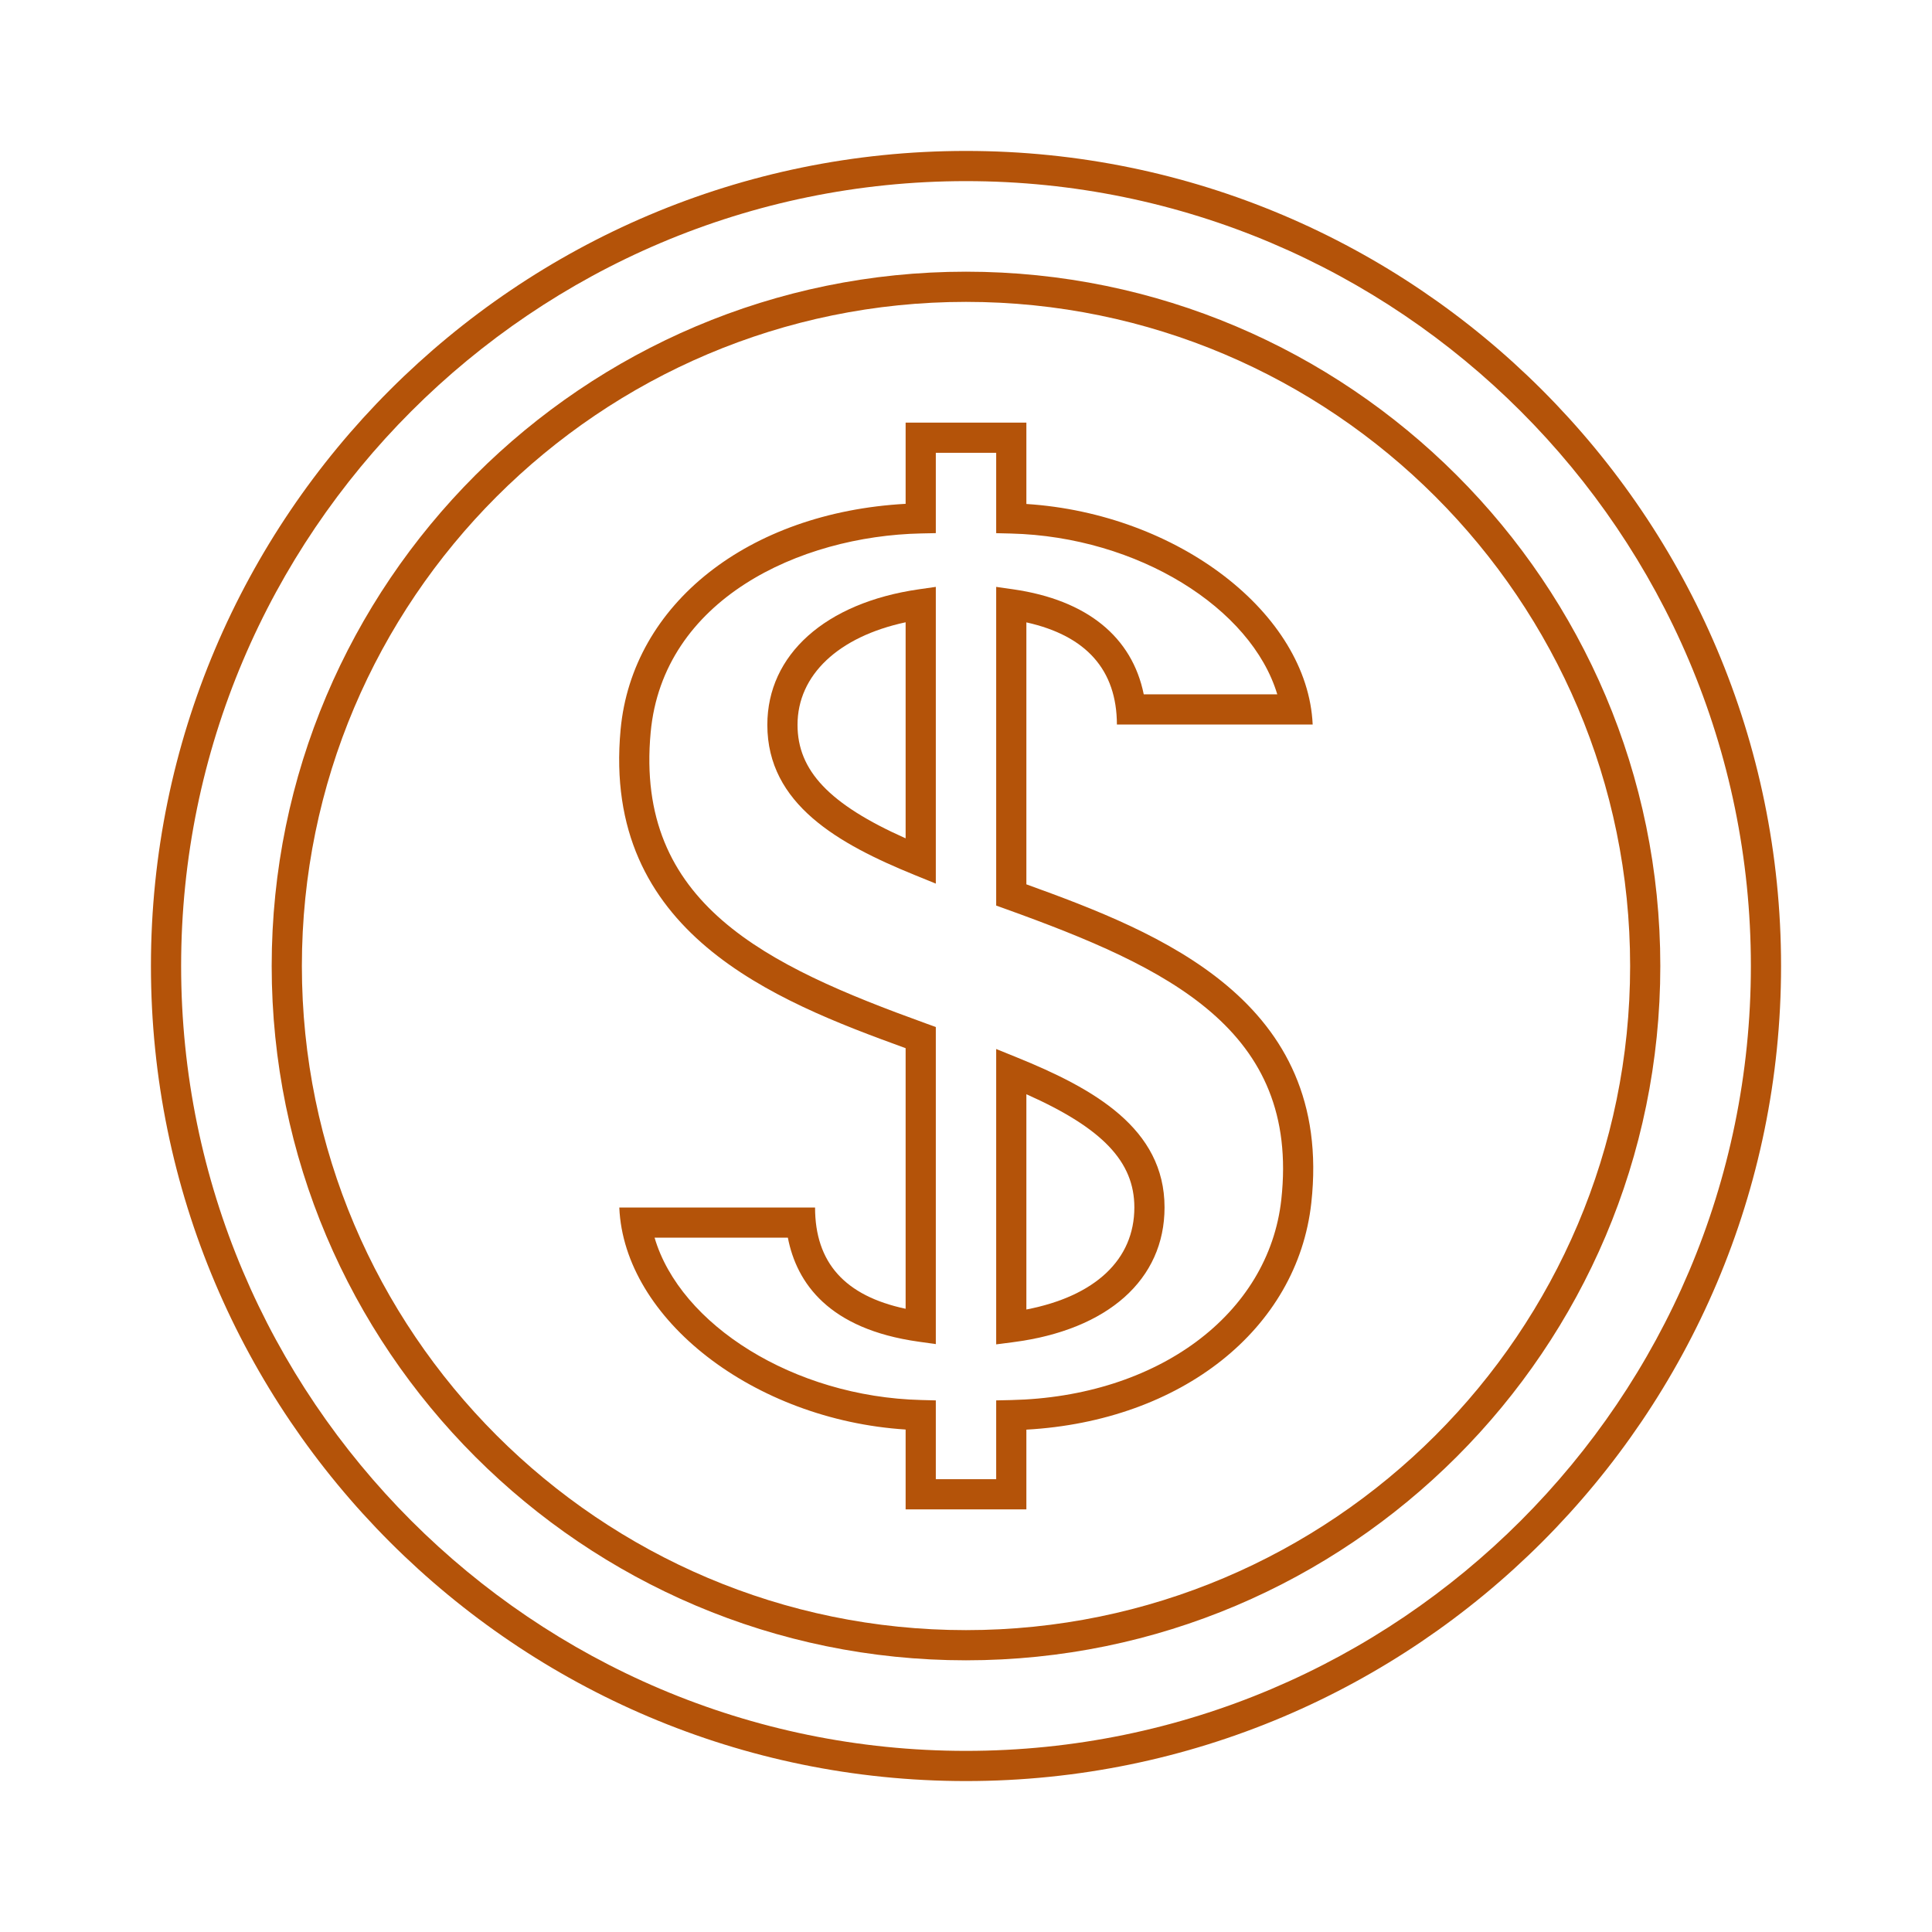 <svg enable-background="new 0 0 64 64" height="64px" id="Layer_1" version="1.1" viewBox="0 0 64 64" width="64px" xml:space="preserve" xmlns="http://www.w3.org/2000/svg" xmlns:xlink="http://www.w3.org/1999/xlink"><g id="dollar"><g><g><g><g><g><g><path d="M32,59C17.112,59,5,46.888,5,32S17.112,5,32,5s27,12.112,27,27S46.888,59,32,59z M32,6         C17.663,6,6,17.663,6,32s11.663,26,26,26s26-11.663,26-26S46.337,6,32,6z" fill="#b45309" opacity="1" original-fill="#8ab245"></path></g></g></g></g><g><g><g><g><path d="M32,55C19.317,55,9,44.683,9,32S19.317,9,32,9s23,10.317,23,23S44.683,55,32,55z M32,10         c-12.131,0-22,9.869-22,22s9.869,22,22,22s22-9.869,22-22S44.131,10,32,10z" fill="#b45309" opacity="1" original-fill="#8ab245"></path></g></g></g></g></g></g><g><g><g><g><g><path d="M25.419,24.012c0,2.626,2.352,3.945,4.893,4.979L31,29.271v-9.83l-0.571,0.082        C27.339,19.97,25.419,21.689,25.419,24.012z M30,27.771c-2.533-1.13-3.581-2.245-3.581-3.76c0-1.651,1.356-2.921,3.581-3.397        V27.771z" fill="#b45309" opacity="1" original-fill="#8ab245"></path></g></g></g><g><g><g><path d="M33,44.534l0.564-0.073c3.139-0.407,5.013-2.076,5.013-4.464c0-2.622-2.35-3.938-4.889-4.968L33,34.75        V44.534z M34,36.248c2.53,1.126,3.577,2.238,3.577,3.749c0,1.728-1.295,2.94-3.577,3.382V36.248z" fill="#b45309" opacity="1" original-fill="#8ab245"></path></g></g></g></g><g><g><g><path d="M34,29.295v-8.678c1.986,0.441,2.994,1.577,2.999,3.383H37h6.484c-0.165-3.682-4.469-6.984-9.484-7.305       V14h-4v2.69c-5.203,0.285-9.057,3.312-9.442,7.48c-0.625,6.733,5.083,8.971,9.442,10.552v8.633       c-2.017-0.429-2.999-1.531-3-3.355h-6.485c0.157,3.706,4.466,7.033,9.485,7.355V50h4v-2.641       c5.128-0.288,8.979-3.327,9.439-7.513C44.177,33.139,38.406,30.888,34,29.295z M42.445,39.737       c-0.419,3.805-4.102,6.536-8.956,6.642L33,46.39V49h-2v-2.61l-0.487-0.013C26.29,46.272,22.53,43.88,21.684,41h4.415       c0.291,1.497,1.349,3.028,4.332,3.445L31,44.525V34.021l-0.33-0.119c-5.299-1.918-9.643-3.966-9.116-9.64       c0.407-4.405,4.929-6.505,8.957-6.591L31,17.661V15h2v2.662l0.487,0.012c4.214,0.104,7.967,2.472,8.824,5.326h-4.423       c-0.385-1.897-1.875-3.123-4.317-3.477L33,19.441v10.557l0.33,0.119C38.684,32.046,43.064,34.102,42.445,39.737z" fill="#b45309" opacity="1" original-fill="#8ab245"></path></g></g></g></g></g></svg>